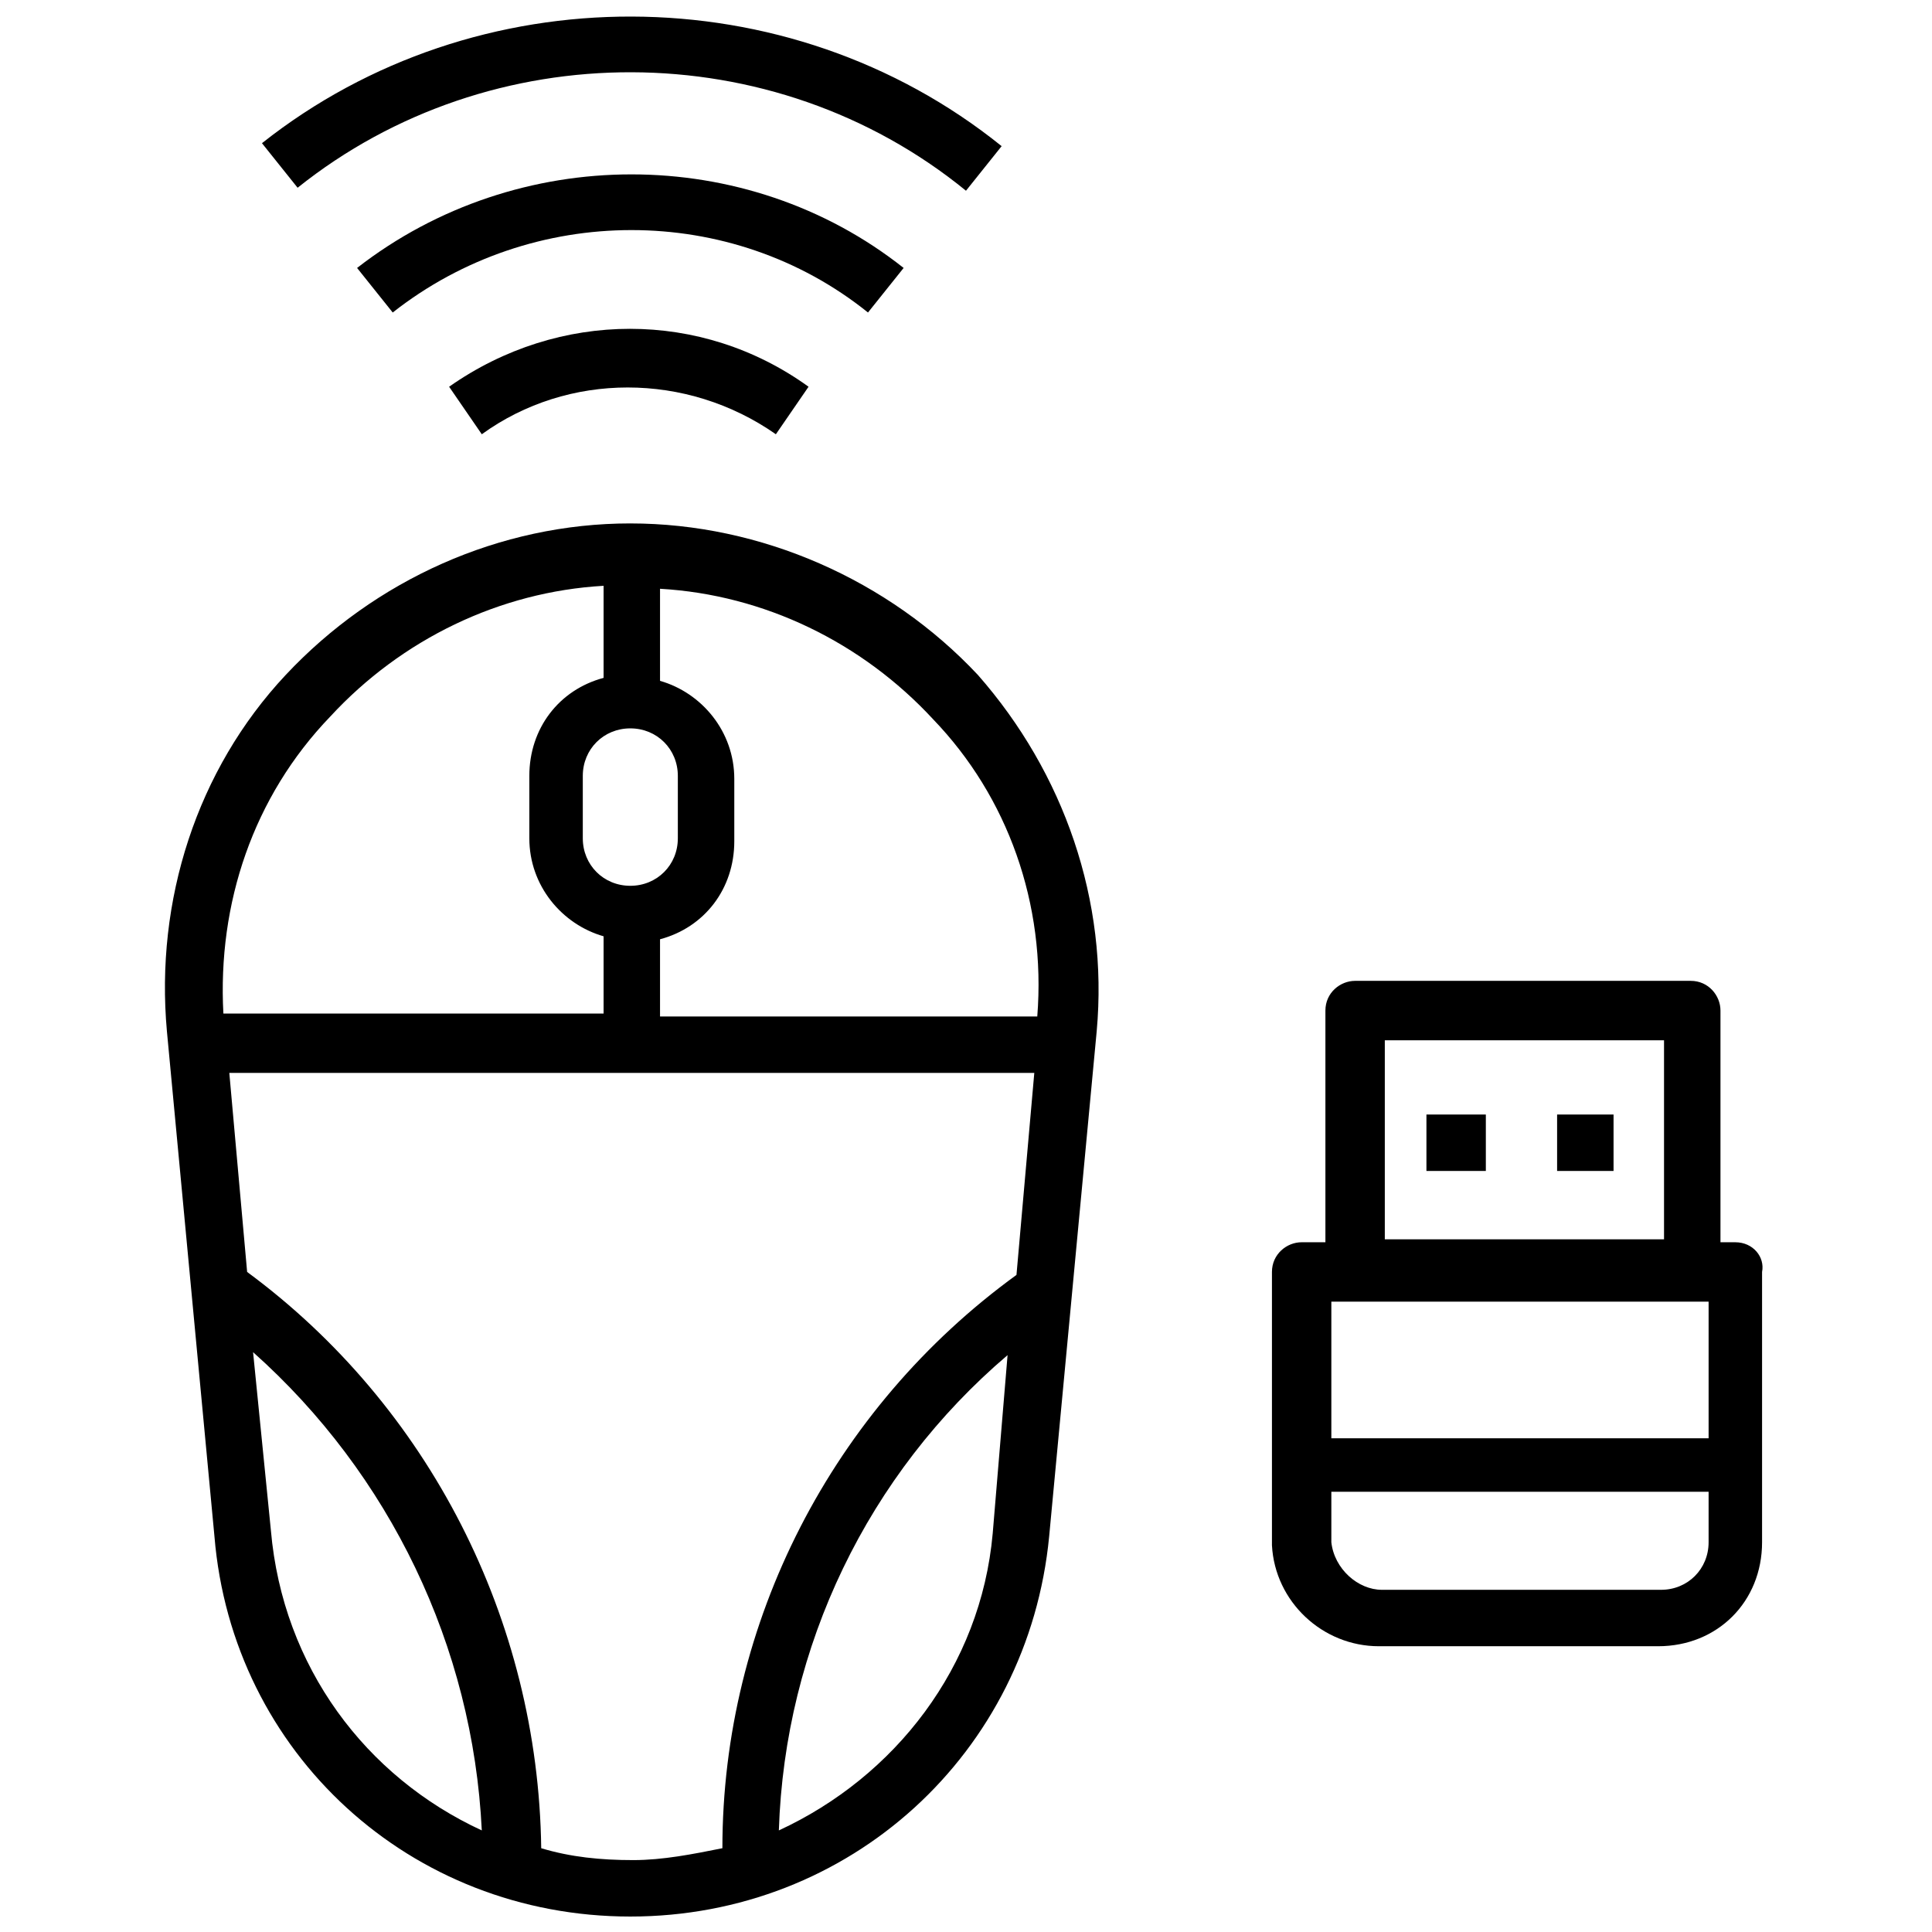 <?xml version="1.0" encoding="UTF-8"?>
<!-- Uploaded to: SVG Repo, www.svgrepo.com, Generator: SVG Repo Mixer Tools -->
<svg width="800px" height="800px" version="1.1" viewBox="144 144 512 512" xmlns="http://www.w3.org/2000/svg">
 <defs>
  <clipPath id="b">
   <path d="m187 282h249v369.9h-249z"/>
  </clipPath>
  <clipPath id="a">
   <path d="m213 148.09h197v46.906h-197z"/>
  </clipPath>
 </defs>
 <g clip-path="url(#b)">
  <path d="m311.04 282.71c-34.637 0-67.699 14.957-91.316 40.148-23.617 25.191-34.637 59.828-31.488 94.465l12.594 133.82c4.727 57.461 51.961 100.76 110.21 100.76 58.254 0 105.48-43.297 111-100.76l12.594-133.82c3.148-34.637-8.66-68.488-31.488-94.465-23.613-25.188-57.465-40.145-92.102-40.145zm0 96.035c-7.086 0-12.594-5.512-12.594-12.594v-16.531c0-7.086 5.512-12.594 12.594-12.594 7.086 0 12.594 5.512 12.594 12.594v16.531c0.004 7.086-5.508 12.594-12.594 12.594zm-79.504-44.867c18.895-20.469 44.871-33.062 72.422-34.637v24.402c-11.809 3.148-19.68 13.383-19.68 25.977v16.531c0 12.594 8.66 22.828 19.68 25.977v20.469h-100.76c-1.574-29.125 7.871-57.465 28.34-78.719zm-15.746 215.69-4.723-47.23c36.211 32.273 58.254 77.934 60.613 126.74-30.699-14.168-52.742-43.297-55.891-79.508zm71.637 84.23c-0.789-60.613-29.914-117.29-77.934-152.72l-4.723-52.742h213.33l-4.723 53.531c-48.805 35.426-77.934 92.102-77.934 151.93-7.871 1.574-15.742 3.148-23.617 3.148-8.66 0-16.531-0.785-24.402-3.148zm62.977-4.723c1.574-48.805 23.617-94.465 60.613-125.95l-3.938 47.23c-3.148 35.426-25.977 64.555-56.676 78.723zm68.484-215.69h-99.973v-20.469c11.809-3.148 19.68-13.383 19.68-25.977v-16.531c0-12.594-8.66-22.828-19.68-25.977v-24.402c27.551 1.574 53.531 14.168 72.422 34.637 19.68 20.465 29.914 48.805 27.551 78.719z"/>
 </g>
 <g clip-path="url(#a)">
  <path d="m400 194.54 9.445-11.809c-56.68-45.656-139.34-45.656-196.02-0.785l9.445 11.809c51.172-40.938 125.96-40.938 177.12 0.785z"/>
 </g>
 <path d="m383.47 215.01c-41.723-33.062-102.34-33.062-144.84 0l9.445 11.809c37-29.125 89.742-29.125 125.95 0z"/>
 <path d="m263.02 246.49 8.66 12.594c22.828-16.531 54.316-16.531 77.934 0l8.66-12.594c-28.34-20.465-66.125-20.465-95.254 0z"/>
 <path d="m603.88 473.21h-3.938v-61.402c0-3.938-3.148-7.871-7.871-7.871h-88.953c-3.938 0-7.871 3.148-7.871 7.871v61.402h-6.297c-3.938 0-7.871 3.148-7.871 7.871v72.422c0.789 14.957 13.383 26.766 28.34 26.766h73.996c15.742 0 27.551-11.809 27.551-27.551v-71.637c0.789-3.934-2.363-7.871-7.086-7.871zm-92.891-53.527h73.996v52.742h-73.996zm85.809 69.273v36.211h-99.977v-36.211zm-12.598 76.359h-73.996c-6.297 0-12.594-5.512-13.383-12.594v-13.383l99.977-0.004v13.383c0 7.086-5.512 12.598-12.598 12.598z"/>
 <path d="m556.65 439.36h14.957v14.957h-14.957z"/>
 <path d="m522.02 439.36h15.742v14.957h-15.742z"/>
</svg>